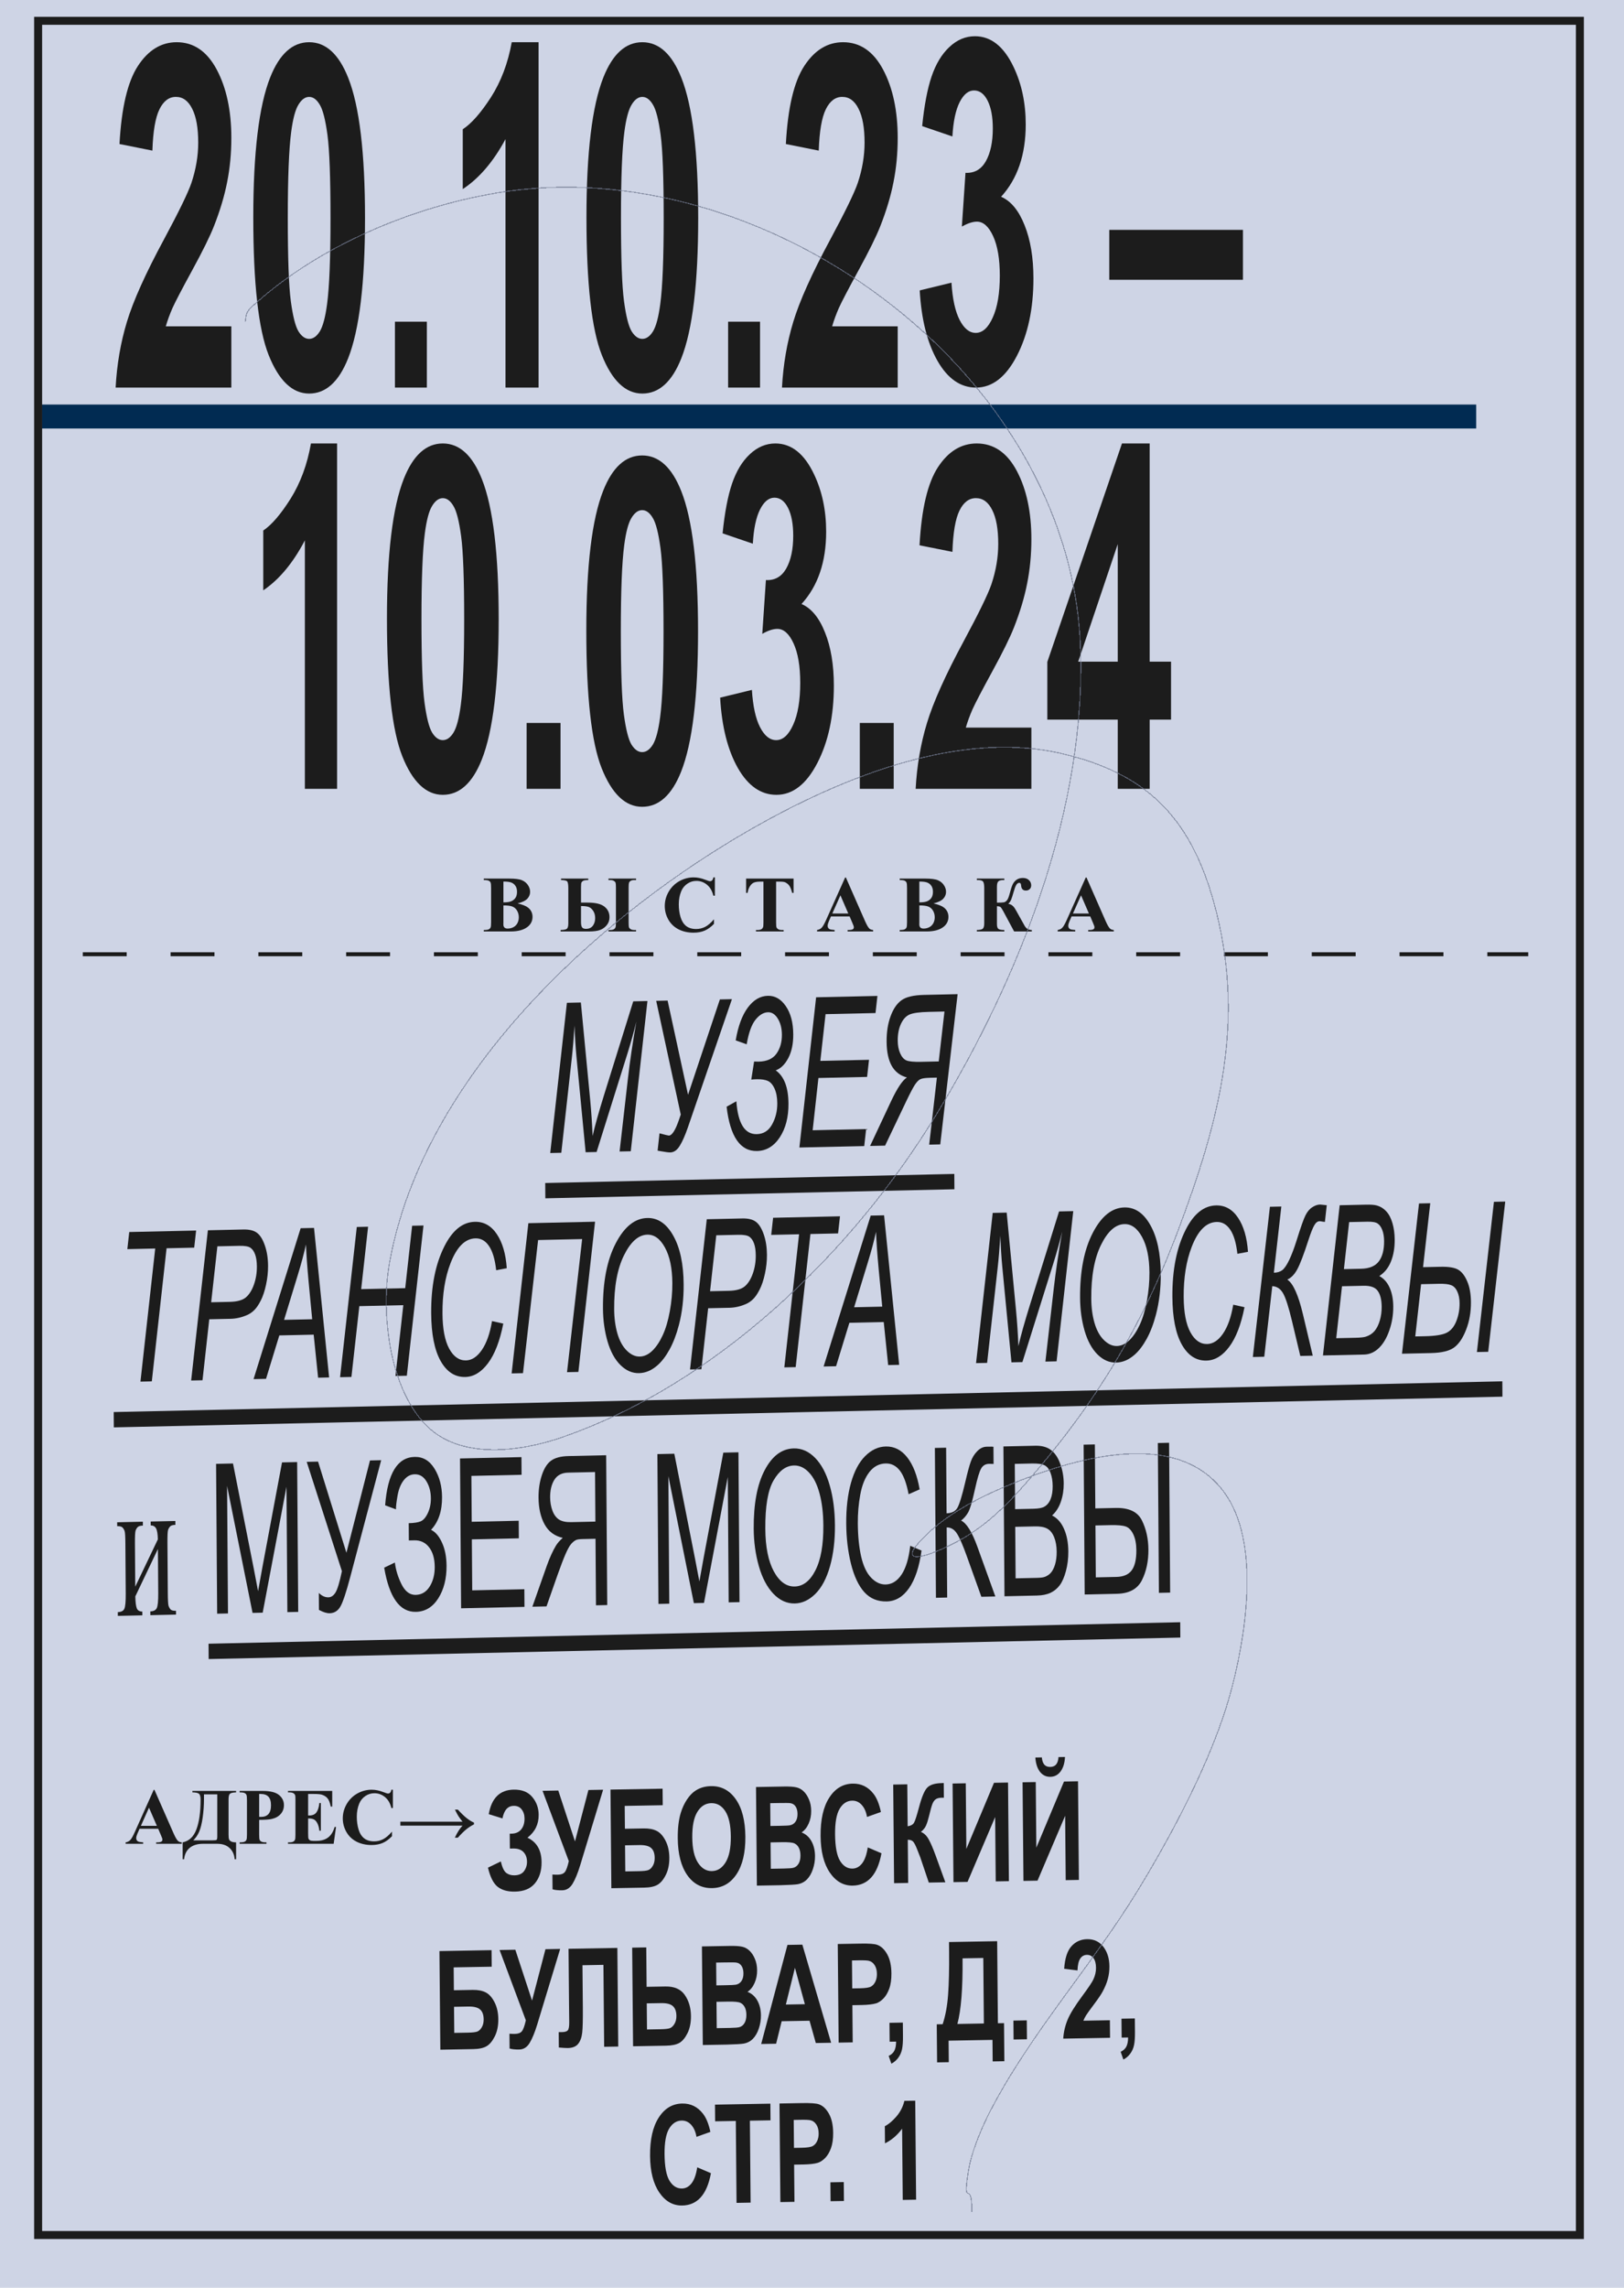 <?xml version="1.0" encoding="UTF-8"?> <svg xmlns="http://www.w3.org/2000/svg" width="814" height="1146" viewBox="0 0 814 1146" fill="none"> <rect opacity="0.9" width="814" height="1146" fill="#C9D0E2"></rect> <g style="mix-blend-mode:hard-light"> <path d="M560.249 395.145V360.474H524.955V331.562L562.367 222.145H576.249V331.445H586.955V360.474H576.249V395.145H560.249ZM560.249 331.445V272.564L540.426 331.445H560.249Z" fill="#1C1C1C"></path> <path d="M516.955 364.47V395.145H458.955C459.583 383.549 461.467 372.579 464.608 362.237C467.748 351.816 473.951 338.026 483.215 320.867C490.674 306.999 495.247 297.597 496.935 292.661C499.212 285.844 500.35 279.106 500.35 272.446C500.35 265.081 499.349 259.44 497.347 255.522C495.384 251.526 492.656 249.528 489.162 249.528C485.708 249.528 482.96 251.605 480.919 255.757C478.877 259.91 477.7 266.805 477.386 276.442L460.898 273.151C461.88 254.974 464.961 241.928 470.143 234.015C475.325 226.101 481.802 222.145 489.574 222.145C498.093 222.145 504.786 226.728 509.654 235.895C514.521 245.062 516.955 256.462 516.955 270.096C516.955 277.852 516.248 285.257 514.835 292.308C513.461 299.282 511.263 306.607 508.24 314.286C506.238 319.379 502.627 326.705 497.406 336.263C492.185 345.822 488.868 352.169 487.455 355.303C486.081 358.437 484.962 361.493 484.098 364.47H516.955Z" fill="#1C1C1C"></path> <path d="M430.955 395.145V362.145H447.955V395.145H430.955Z" fill="#1C1C1C"></path> <path d="M360.955 349.471L376.873 345.591C377.38 353.743 378.746 359.974 380.969 364.285C383.193 368.596 385.885 370.751 389.045 370.751C392.44 370.751 395.288 368.165 397.59 362.992C399.93 357.819 401.101 350.843 401.101 342.064C401.101 333.756 399.989 327.172 397.765 322.313C395.541 317.453 392.83 315.024 389.631 315.024C387.524 315.024 385.007 315.847 382.081 317.493L383.896 290.569C388.343 290.805 391.737 288.884 394.078 284.809C396.419 280.654 397.59 275.168 397.59 268.349C397.59 262.549 396.731 257.925 395.015 254.476C393.298 251.027 391.016 249.303 388.168 249.303C385.359 249.303 382.959 251.262 380.969 255.181C378.98 259.1 377.77 264.822 377.341 272.346L362.184 267.173C363.237 256.749 364.818 248.441 366.924 242.249C369.07 235.978 372.035 231.08 375.82 227.553C379.643 223.947 383.915 222.145 388.636 222.145C396.712 222.145 403.188 227.318 408.065 237.664C412.083 246.128 414.093 255.691 414.093 266.35C414.093 281.477 409.977 293.548 401.745 302.561C406.66 304.678 410.581 309.42 413.507 316.787C416.473 324.155 417.955 333.051 417.955 343.475C417.955 358.602 415.205 371.496 409.704 382.155C404.203 392.815 397.355 398.145 389.162 398.145C381.399 398.145 374.961 393.677 369.85 384.742C364.739 375.728 361.774 363.971 360.955 349.471Z" fill="#1C1C1C"></path> <path d="M321.881 228.146C330.234 228.146 336.763 234.103 341.469 246.017C347.077 260.125 349.881 283.521 349.881 316.205C349.881 348.811 347.057 372.246 341.41 386.511C336.744 398.268 330.234 404.146 321.881 404.146C313.489 404.146 306.724 397.719 301.587 384.865C296.449 371.933 293.881 348.928 293.881 315.853C293.881 283.404 296.704 260.047 302.351 245.782C307.018 234.025 313.528 228.146 321.881 228.146ZM321.881 255.54C319.881 255.54 318.097 256.833 316.528 259.42C314.959 261.928 313.744 266.474 312.881 273.058C311.744 281.601 311.175 295.983 311.175 316.205C311.175 336.427 311.685 350.339 312.704 357.942C313.724 365.466 314.999 370.483 316.528 372.991C318.097 375.499 319.881 376.753 321.881 376.753C323.881 376.753 325.665 375.499 327.234 372.991C328.802 370.404 330.018 365.819 330.881 359.235C332.018 350.77 332.587 336.427 332.587 316.205C332.587 295.983 332.077 282.11 331.057 274.586C330.038 266.983 328.744 261.928 327.175 259.42C325.646 256.833 323.881 255.54 321.881 255.54Z" fill="#1C1C1C"></path> <path d="M263.955 395.145V362.145H280.955V395.145H263.955Z" fill="#1C1C1C"></path> <path d="M221.955 222.145C230.308 222.145 236.837 228.101 241.543 240.015C247.151 254.123 249.955 277.519 249.955 310.203C249.955 342.809 247.132 366.244 241.484 380.509C236.818 392.266 230.308 398.145 221.955 398.145C213.563 398.145 206.798 391.717 201.661 378.863C196.524 365.931 193.955 342.927 193.955 309.851C193.955 277.402 196.779 254.045 202.426 239.78C207.092 228.023 213.602 222.145 221.955 222.145ZM221.955 249.538C219.955 249.538 218.171 250.831 216.602 253.418C215.034 255.926 213.818 260.472 212.955 267.056C211.818 275.599 211.249 289.982 211.249 310.203C211.249 330.425 211.759 344.337 212.779 351.94C213.798 359.465 215.073 364.481 216.602 366.989C218.171 369.497 219.955 370.751 221.955 370.751C223.955 370.751 225.739 369.497 227.308 366.989C228.877 364.402 230.092 359.817 230.955 353.233C232.092 344.768 232.661 330.425 232.661 310.203C232.661 289.982 232.151 276.108 231.132 268.584C230.112 260.981 228.818 255.926 227.249 253.418C225.72 250.831 223.955 249.538 221.955 249.538Z" fill="#1C1C1C"></path> <path d="M168.955 395.145H152.811V270.683C146.912 281.966 139.96 290.31 131.955 295.717V265.747C136.168 262.926 140.745 257.599 145.686 249.763C150.627 241.85 154.017 232.644 155.856 222.145H168.955V395.145Z" fill="#1C1C1C"></path> <path d="M556.006 140.145V115.145H623.006V140.145H556.006Z" fill="#1C1C1C"></path> <path d="M460.99 145.475L476.908 141.595C477.415 149.747 478.781 155.978 481.005 160.289C483.228 164.6 485.92 166.755 489.081 166.755C492.475 166.755 495.323 164.168 497.625 158.995C499.966 153.822 501.136 146.847 501.136 138.068C501.136 129.76 500.024 123.176 497.8 118.317C495.576 113.457 492.865 111.028 489.666 111.028C487.559 111.028 485.043 111.851 482.117 113.496L483.931 86.573C488.378 86.808 491.773 84.888 494.113 80.812C496.454 76.658 497.625 71.172 497.625 64.353C497.625 58.553 496.766 53.928 495.05 50.48C493.333 47.031 491.051 45.307 488.203 45.307C485.394 45.307 482.994 47.266 481.005 51.185C479.015 55.104 477.805 60.826 477.376 68.35L462.219 63.177C463.273 52.753 464.853 44.445 466.959 38.253C469.105 31.982 472.07 27.084 475.855 23.557C479.678 19.951 483.95 18.148 488.671 18.148C496.747 18.148 503.223 23.322 508.1 33.667C512.119 42.132 514.128 51.695 514.128 62.354C514.128 77.481 510.012 89.552 501.78 98.565C506.696 100.682 510.617 105.423 513.543 112.791C516.508 120.159 517.99 129.055 517.99 139.479C517.99 154.606 515.24 167.5 509.739 178.159C504.238 188.819 497.391 194.148 489.198 194.148C481.434 194.148 474.996 189.681 469.886 180.746C464.775 171.732 461.81 159.975 460.99 145.475Z" fill="#1C1C1C"></path> <path d="M449.955 163.47V194.145H391.955C392.583 182.549 394.467 171.579 397.608 161.237C400.748 150.816 406.951 137.026 416.215 119.867C423.674 105.999 428.247 96.597 429.935 91.661C432.212 84.844 433.35 78.106 433.35 71.446C433.35 64.081 432.349 58.44 430.347 54.522C428.384 50.526 425.656 48.528 422.162 48.528C418.708 48.528 415.96 50.605 413.919 54.757C411.877 58.91 410.7 65.805 410.386 75.442L393.898 72.151C394.88 53.974 397.961 40.928 403.143 33.015C408.325 25.101 414.802 21.145 422.574 21.145C431.093 21.145 437.786 25.728 442.654 34.895C447.521 44.062 449.955 55.462 449.955 69.096C449.955 76.852 449.248 84.257 447.835 91.308C446.461 98.281 444.263 105.607 441.24 113.286C439.238 118.379 435.627 125.705 430.406 135.263C425.185 144.822 421.868 151.169 420.455 154.303C419.081 157.437 417.962 160.493 417.098 163.47H449.955Z" fill="#1C1C1C"></path> <path d="M364.955 194.145V161.145H380.955V194.145H364.955Z" fill="#1C1C1C"></path> <path d="M321.955 21.145C330.308 21.145 336.837 27.101 341.543 39.015C347.151 53.123 349.955 76.519 349.955 109.203C349.955 141.809 347.132 165.244 341.484 179.509C336.818 191.266 330.308 197.145 321.955 197.145C313.563 197.145 306.798 190.717 301.661 177.863C296.524 164.931 293.955 141.927 293.955 108.851C293.955 76.402 296.779 53.045 302.426 38.78C307.092 27.023 313.602 21.145 321.955 21.145ZM321.955 48.538C319.955 48.538 318.171 49.831 316.602 52.418C315.034 54.926 313.818 59.472 312.955 66.056C311.818 74.599 311.249 88.981 311.249 109.203C311.249 129.425 311.759 143.337 312.779 150.94C313.798 158.465 315.073 163.481 316.602 165.989C318.171 168.497 319.955 169.751 321.955 169.751C323.955 169.751 325.739 168.497 327.308 165.989C328.877 163.402 330.092 158.817 330.955 152.233C332.092 143.768 332.661 129.425 332.661 109.203C332.661 88.981 332.151 75.109 331.132 67.584C330.112 59.981 328.818 54.926 327.249 52.418C325.72 49.831 323.955 48.538 321.955 48.538Z" fill="#1C1C1C"></path> <path d="M269.955 194.145H253.374V69.683C247.316 80.966 240.177 89.31 231.955 94.716V64.747C236.282 61.926 240.983 56.599 246.058 48.763C251.132 40.85 254.613 31.644 256.502 21.145H269.955V194.145Z" fill="#1C1C1C"></path> <path d="M197.955 194.145V161.145H213.955V194.145H197.955Z" fill="#1C1C1C"></path> <path d="M154.955 21.145C163.308 21.145 169.837 27.101 174.543 39.015C180.151 53.123 182.955 76.519 182.955 109.203C182.955 141.809 180.132 165.244 174.484 179.509C169.818 191.266 163.308 197.145 154.955 197.145C146.563 197.145 139.798 190.717 134.661 177.863C129.524 164.931 126.955 141.927 126.955 108.851C126.955 76.402 129.779 53.045 135.426 38.78C140.092 27.023 146.602 21.145 154.955 21.145ZM154.955 48.538C152.955 48.538 151.171 49.831 149.602 52.418C148.034 54.926 146.818 59.472 145.955 66.056C144.818 74.599 144.249 88.981 144.249 109.203C144.249 129.425 144.759 143.337 145.779 150.94C146.798 158.465 148.073 163.481 149.602 165.989C151.171 168.497 152.955 169.751 154.955 169.751C156.955 169.751 158.739 168.497 160.308 165.989C161.877 163.402 163.092 158.817 163.955 152.233C165.092 143.768 165.661 129.425 165.661 109.203C165.661 88.981 165.151 75.109 164.132 67.584C163.112 59.981 161.818 54.926 160.249 52.418C158.72 49.831 156.955 48.538 154.955 48.538Z" fill="#1C1C1C"></path> <path d="M115.955 163.47V194.145H57.955C58.583 182.549 60.467 171.579 63.608 161.237C66.748 150.816 72.951 137.026 82.215 119.867C89.674 105.999 94.247 96.597 95.935 91.661C98.212 84.844 99.35 78.106 99.35 71.446C99.35 64.081 98.349 58.44 96.347 54.522C94.384 50.526 91.656 48.528 88.162 48.528C84.708 48.528 81.96 50.605 79.918 54.757C77.877 58.91 76.7 65.805 76.385 75.442L59.898 72.151C60.88 53.974 63.961 40.928 69.143 33.015C74.325 25.101 80.802 21.145 88.574 21.145C97.093 21.145 103.786 25.728 108.654 34.895C113.521 44.062 115.955 55.462 115.955 69.096C115.955 76.852 115.248 84.257 113.835 91.308C112.461 98.281 110.263 105.607 107.24 113.286C105.238 118.379 101.627 125.705 96.406 135.263C91.185 144.822 87.868 151.169 86.455 154.303C85.081 157.437 83.962 160.493 83.098 163.47H115.955Z" fill="#1C1C1C"></path> </g> <g style="mix-blend-mode:hard-light"> <path d="M259.436 452.549C261.949 453.135 263.714 453.844 264.729 454.678C266.188 455.863 266.917 457.399 266.917 459.287C266.917 461.279 266.116 462.926 264.515 464.229C262.548 465.804 259.69 466.592 255.94 466.592H242.483V465.869C243.707 465.869 244.534 465.758 244.964 465.537C245.406 465.303 245.712 465.003 245.882 464.639C246.064 464.274 246.155 463.376 246.155 461.943V444.756C246.155 443.324 246.064 442.425 245.882 442.061C245.712 441.683 245.406 441.383 244.964 441.162C244.521 440.941 243.694 440.83 242.483 440.83V440.107H255.179C258.212 440.107 260.361 440.381 261.624 440.928C262.887 441.462 263.883 442.269 264.612 443.35C265.341 444.417 265.706 445.557 265.706 446.768C265.706 448.044 265.244 449.183 264.319 450.186C263.395 451.175 261.767 451.963 259.436 452.549ZM252.327 452.021C254.176 452.021 255.537 451.813 256.409 451.396C257.294 450.98 257.972 450.394 258.44 449.639C258.909 448.883 259.143 447.92 259.143 446.748C259.143 445.576 258.909 444.619 258.44 443.877C257.985 443.122 257.327 442.549 256.468 442.158C255.608 441.768 254.228 441.579 252.327 441.592V452.021ZM252.327 453.545V462.041L252.307 463.018C252.307 463.721 252.483 464.255 252.835 464.619C253.199 464.971 253.733 465.146 254.436 465.146C255.478 465.146 256.435 464.919 257.307 464.463C258.193 463.994 258.87 463.324 259.339 462.451C259.807 461.566 260.042 460.583 260.042 459.502C260.042 458.265 259.755 457.158 259.182 456.182C258.61 455.192 257.822 454.502 256.819 454.111C255.817 453.721 254.319 453.532 252.327 453.545ZM291.222 452.139H294.718C298.494 452.139 301.235 452.803 302.94 454.131C304.646 455.459 305.499 457.23 305.499 459.443C305.499 460.954 305.063 462.256 304.19 463.35C303.331 464.443 302.244 465.257 300.929 465.791C299.627 466.325 297.719 466.592 295.206 466.592H281.007V465.869C282.647 465.843 283.696 465.628 284.151 465.225C284.62 464.808 284.854 463.91 284.854 462.529V444.932C284.854 443.057 284.659 441.911 284.268 441.494C283.891 441.077 282.875 440.856 281.222 440.83V440.107H294.854V440.83C293.604 440.843 292.771 440.96 292.354 441.182C291.951 441.403 291.658 441.676 291.475 442.002C291.306 442.327 291.222 443.135 291.222 444.424V452.139ZM291.222 453.857V461.846C291.222 463.109 291.397 464.001 291.749 464.521C292.1 465.029 292.752 465.283 293.702 465.283C295.225 465.283 296.371 464.769 297.14 463.74C297.921 462.712 298.311 461.429 298.311 459.893C298.311 458.408 297.96 457.165 297.257 456.162C296.554 455.146 295.766 454.508 294.893 454.248C294.034 453.988 292.81 453.857 291.222 453.857ZM318.819 465.869V466.592H304.991V465.869H305.85C306.684 465.869 307.309 465.732 307.725 465.459C308.142 465.186 308.409 464.86 308.526 464.482C308.656 464.092 308.722 463.285 308.722 462.061V444.639C308.722 443.402 308.669 442.607 308.565 442.256C308.461 441.891 308.181 441.566 307.725 441.279C307.283 440.98 306.658 440.83 305.85 440.83H304.991V440.107H318.819V440.83H317.96C317.127 440.83 316.502 440.967 316.085 441.24C315.668 441.514 315.395 441.846 315.265 442.236C315.147 442.614 315.089 443.415 315.089 444.639V462.061C315.089 463.298 315.141 464.098 315.245 464.463C315.349 464.814 315.623 465.14 316.065 465.439C316.521 465.726 317.153 465.869 317.96 465.869H318.819ZM358.319 439.502V448.682H357.557C356.985 446.286 355.917 444.45 354.354 443.174C352.792 441.898 351.021 441.26 349.042 441.26C347.388 441.26 345.871 441.735 344.491 442.686C343.111 443.636 342.102 444.88 341.464 446.416C340.643 448.382 340.233 450.57 340.233 452.979C340.233 455.348 340.533 457.51 341.132 459.463C341.731 461.403 342.668 462.874 343.944 463.877C345.22 464.867 346.874 465.361 348.905 465.361C350.572 465.361 352.095 464.997 353.475 464.268C354.869 463.538 356.334 462.282 357.87 460.498V462.783C356.386 464.333 354.836 465.459 353.222 466.162C351.62 466.852 349.745 467.197 347.597 467.197C344.771 467.197 342.258 466.631 340.057 465.498C337.87 464.365 336.177 462.738 334.979 460.615C333.794 458.493 333.202 456.234 333.202 453.838C333.202 451.312 333.86 448.916 335.175 446.65C336.503 444.385 338.287 442.627 340.526 441.377C342.779 440.127 345.168 439.502 347.694 439.502C349.556 439.502 351.522 439.906 353.593 440.713C354.791 441.182 355.552 441.416 355.878 441.416C356.294 441.416 356.653 441.266 356.952 440.967C357.265 440.654 357.466 440.166 357.557 439.502H358.319ZM397.761 440.107V447.275H397.057C396.641 445.622 396.179 444.437 395.671 443.721C395.163 442.992 394.466 442.412 393.581 441.982C393.086 441.748 392.22 441.631 390.983 441.631H389.011V462.061C389.011 463.415 389.082 464.261 389.225 464.6C389.382 464.938 389.675 465.238 390.104 465.498C390.547 465.745 391.146 465.869 391.901 465.869H392.78V466.592H378.913V465.869H379.792C380.56 465.869 381.179 465.732 381.647 465.459C381.986 465.277 382.253 464.964 382.448 464.521C382.591 464.209 382.663 463.389 382.663 462.061V441.631H380.749C378.965 441.631 377.669 442.008 376.862 442.764C375.729 443.818 375.013 445.322 374.714 447.275H373.972V440.107H397.761ZM425.854 459.053H416.499L415.386 461.631C415.021 462.49 414.839 463.2 414.839 463.76C414.839 464.502 415.138 465.049 415.737 465.4C416.089 465.609 416.955 465.765 418.335 465.869V466.592H409.526V465.869C410.477 465.726 411.258 465.335 411.87 464.697C412.482 464.046 413.237 462.712 414.136 460.693L423.608 439.561H423.979L433.53 461.279C434.442 463.337 435.19 464.632 435.776 465.166C436.219 465.57 436.844 465.804 437.651 465.869V466.592H424.839V465.869H425.366C426.395 465.869 427.117 465.726 427.534 465.439C427.821 465.231 427.964 464.932 427.964 464.541C427.964 464.307 427.925 464.066 427.847 463.818C427.821 463.701 427.625 463.213 427.261 462.354L425.854 459.053ZM425.19 457.607L421.245 448.486L417.182 457.607H425.19ZM467.913 452.549C470.426 453.135 472.19 453.844 473.206 454.678C474.664 455.863 475.393 457.399 475.393 459.287C475.393 461.279 474.593 462.926 472.991 464.229C471.025 465.804 468.167 466.592 464.417 466.592H450.96V465.869C452.184 465.869 453.011 465.758 453.44 465.537C453.883 465.303 454.189 465.003 454.358 464.639C454.541 464.274 454.632 463.376 454.632 461.943V444.756C454.632 443.324 454.541 442.425 454.358 442.061C454.189 441.683 453.883 441.383 453.44 441.162C452.998 440.941 452.171 440.83 450.96 440.83V440.107H463.655C466.689 440.107 468.837 440.381 470.1 440.928C471.363 441.462 472.36 442.269 473.089 443.35C473.818 444.417 474.182 445.557 474.182 446.768C474.182 448.044 473.72 449.183 472.796 450.186C471.871 451.175 470.244 451.963 467.913 452.549ZM460.804 452.021C462.653 452.021 464.013 451.813 464.886 451.396C465.771 450.98 466.448 450.394 466.917 449.639C467.386 448.883 467.62 447.92 467.62 446.748C467.62 445.576 467.386 444.619 466.917 443.877C466.461 443.122 465.804 442.549 464.944 442.158C464.085 441.768 462.705 441.579 460.804 441.592V452.021ZM460.804 453.545V462.041L460.784 463.018C460.784 463.721 460.96 464.255 461.311 464.619C461.676 464.971 462.21 465.146 462.913 465.146C463.955 465.146 464.912 464.919 465.784 464.463C466.669 463.994 467.347 463.324 467.815 462.451C468.284 461.566 468.518 460.583 468.518 459.502C468.518 458.265 468.232 457.158 467.659 456.182C467.086 455.192 466.298 454.502 465.296 454.111C464.293 453.721 462.796 453.532 460.804 453.545ZM489.62 440.107H503.409V440.83H502.96C501.658 440.83 500.785 441.071 500.343 441.553C499.913 442.021 499.698 442.92 499.698 444.248V452.158C501.521 452.158 502.706 452.1 503.253 451.982C503.8 451.852 504.307 451.494 504.776 450.908C505.245 450.309 505.694 449.163 506.124 447.471C506.632 445.492 507.12 444.007 507.589 443.018C508.071 442.028 508.728 441.247 509.561 440.674C510.408 440.088 511.462 439.795 512.725 439.795C513.975 439.795 514.978 440.153 515.733 440.869C516.488 441.572 516.866 442.445 516.866 443.486C516.866 444.294 516.612 444.932 516.104 445.4C515.597 445.869 514.965 446.104 514.21 446.104C512.725 446.104 511.925 445.244 511.807 443.525C511.755 442.666 511.456 442.236 510.909 442.236C510.323 442.236 509.822 442.568 509.405 443.232C508.988 443.896 508.539 445.088 508.057 446.807C507.589 448.486 507.185 449.749 506.847 450.596C506.508 451.429 506.026 452.132 505.401 452.705C506.235 452.913 506.873 453.187 507.315 453.525C507.771 453.864 508.181 454.307 508.546 454.854C508.91 455.387 509.692 456.755 510.89 458.955L513.585 463.76C514.002 464.476 514.496 465.01 515.069 465.361C515.655 465.7 516.358 465.869 517.179 465.869V466.592H508.311L502.862 456.436C502.237 455.29 501.775 454.6 501.475 454.365C501.189 454.118 500.597 453.975 499.698 453.936V462.9C499.698 464.176 499.959 464.99 500.479 465.342C501.013 465.693 501.99 465.869 503.409 465.869V466.592H489.62V465.869C491.143 465.843 492.14 465.622 492.608 465.205C493.09 464.775 493.331 463.864 493.331 462.471V444.756C493.331 443.206 493.142 442.165 492.765 441.631C492.387 441.097 491.528 440.83 490.186 440.83H489.62V440.107ZM546.464 459.053H537.108L535.995 461.631C535.63 462.49 535.448 463.2 535.448 463.76C535.448 464.502 535.748 465.049 536.347 465.4C536.698 465.609 537.564 465.765 538.944 465.869V466.592H530.136V465.869C531.086 465.726 531.867 465.335 532.479 464.697C533.091 464.046 533.847 462.712 534.745 460.693L544.218 439.561H544.589L554.14 461.279C555.051 463.337 555.8 464.632 556.386 465.166C556.828 465.57 557.453 465.804 558.261 465.869V466.592H545.448V465.869H545.975C547.004 465.869 547.727 465.726 548.143 465.439C548.43 465.231 548.573 464.932 548.573 464.541C548.573 464.307 548.534 464.066 548.456 463.818C548.43 463.701 548.235 463.213 547.87 462.354L546.464 459.053ZM545.8 457.607L541.854 448.486L537.792 457.607H545.8Z" fill="#1C1C1C"></path> </g> <g style="mix-blend-mode:hard-light"> <path d="M79.291 916.062H69.936L68.822 918.641C68.458 919.5 68.275 920.21 68.275 920.77C68.275 921.512 68.575 922.059 69.174 922.41C69.525 922.618 70.391 922.775 71.772 922.879V923.602H62.963V922.879C63.913 922.736 64.695 922.345 65.307 921.707C65.919 921.056 66.674 919.721 67.572 917.703L77.045 896.57H77.416L86.967 918.289C87.878 920.346 88.627 921.642 89.213 922.176C89.656 922.579 90.281 922.814 91.088 922.879V923.602H78.275V922.879H78.803C79.831 922.879 80.554 922.736 80.971 922.449C81.257 922.241 81.4 921.941 81.4 921.551C81.4 921.316 81.361 921.076 81.283 920.828C81.257 920.711 81.062 920.223 80.697 919.363L79.291 916.062ZM78.627 914.617L74.682 905.496L70.619 914.617H78.627ZM96.439 897.117H118.334V897.84C116.706 897.892 115.671 898.133 115.229 898.562C114.786 898.992 114.564 899.917 114.564 901.336V919.031C114.564 920.151 114.649 920.932 114.818 921.375C114.988 921.818 115.359 922.182 115.932 922.469C116.518 922.742 117.318 922.879 118.334 922.879V931.336H117.611C117.455 929.044 116.622 927.182 115.111 925.75C113.601 924.318 111.531 923.602 108.9 923.602H101.693C98.972 923.602 96.784 924.266 95.131 925.594C93.49 926.935 92.54 928.849 92.279 931.336H91.557V922.879C94.773 922.241 97.071 920.073 98.451 916.375C99.844 912.664 100.541 907.703 100.541 901.492C100.541 899.995 100.281 899.018 99.76 898.562C99.252 898.094 98.145 897.853 96.439 897.84V897.117ZM108.9 898.836H102.24V901.102C102.24 904.279 102.025 907.378 101.596 910.398C101.166 913.419 100.58 915.796 99.838 917.527C99.096 919.246 98.106 920.698 96.869 921.883H106.303C107.579 921.883 108.327 921.798 108.549 921.629C108.783 921.447 108.9 920.874 108.9 919.91V898.836ZM129.896 911.609V918.953C129.896 920.385 129.981 921.29 130.15 921.668C130.333 922.033 130.645 922.326 131.088 922.547C131.544 922.768 132.37 922.879 133.568 922.879V923.602H120.111V922.879C121.335 922.879 122.162 922.768 122.592 922.547C123.035 922.312 123.34 922.013 123.51 921.648C123.692 921.284 123.783 920.385 123.783 918.953V901.766C123.783 900.333 123.692 899.435 123.51 899.07C123.34 898.693 123.035 898.393 122.592 898.172C122.149 897.951 121.322 897.84 120.111 897.84V897.117H131.654C135.456 897.117 138.184 897.794 139.838 899.148C141.492 900.503 142.318 902.195 142.318 904.227C142.318 905.945 141.785 907.417 140.717 908.641C139.649 909.865 138.178 910.698 136.303 911.141C135.04 911.453 132.904 911.609 129.896 911.609ZM129.896 898.641V910.086C130.326 910.112 130.652 910.125 130.873 910.125C132.462 910.125 133.686 909.656 134.545 908.719C135.404 907.768 135.834 906.303 135.834 904.324C135.834 902.358 135.404 900.919 134.545 900.008C133.686 899.096 132.403 898.641 130.697 898.641H129.896ZM154.447 898.641V909.422H154.975C156.654 909.422 157.872 908.895 158.627 907.84C159.382 906.785 159.864 905.229 160.072 903.172H160.814V917.039H160.072C159.916 915.529 159.584 914.292 159.076 913.328C158.581 912.365 158.002 911.72 157.338 911.395C156.674 911.056 155.71 910.887 154.447 910.887V918.348C154.447 919.806 154.506 920.698 154.623 921.023C154.753 921.349 154.988 921.616 155.326 921.824C155.665 922.033 156.212 922.137 156.967 922.137H158.549C161.023 922.137 163.002 921.564 164.486 920.418C165.984 919.272 167.058 917.527 167.709 915.184H168.432L167.24 923.602H144.35V922.879H145.229C145.997 922.879 146.615 922.742 147.084 922.469C147.423 922.286 147.683 921.974 147.865 921.531C148.008 921.219 148.08 920.398 148.08 919.07V901.648C148.08 900.451 148.048 899.715 147.982 899.441C147.852 898.986 147.611 898.634 147.26 898.387C146.765 898.022 146.088 897.84 145.229 897.84H144.35V897.117H166.518V904.949H165.775C165.398 903.035 164.864 901.661 164.174 900.828C163.497 899.995 162.533 899.383 161.283 898.992C160.554 898.758 159.187 898.641 157.182 898.641H154.447ZM196.928 896.512V905.691H196.166C195.593 903.296 194.525 901.46 192.963 900.184C191.4 898.908 189.63 898.27 187.65 898.27C185.997 898.27 184.48 898.745 183.1 899.695C181.719 900.646 180.71 901.889 180.072 903.426C179.252 905.392 178.842 907.579 178.842 909.988C178.842 912.358 179.141 914.52 179.74 916.473C180.339 918.413 181.277 919.884 182.553 920.887C183.829 921.876 185.482 922.371 187.514 922.371C189.18 922.371 190.704 922.007 192.084 921.277C193.477 920.548 194.942 919.292 196.479 917.508V919.793C194.994 921.342 193.445 922.469 191.83 923.172C190.229 923.862 188.354 924.207 186.205 924.207C183.38 924.207 180.867 923.641 178.666 922.508C176.479 921.375 174.786 919.747 173.588 917.625C172.403 915.503 171.811 913.243 171.811 910.848C171.811 908.322 172.468 905.926 173.783 903.66C175.111 901.395 176.895 899.637 179.135 898.387C181.387 897.137 183.777 896.512 186.303 896.512C188.165 896.512 190.131 896.915 192.201 897.723C193.399 898.191 194.161 898.426 194.486 898.426C194.903 898.426 195.261 898.276 195.561 897.977C195.873 897.664 196.075 897.176 196.166 896.512H196.928ZM229.506 906.492C231.238 908.38 232.735 909.819 233.998 910.809C235.261 911.785 236.452 912.514 237.572 912.996V913.875C236.283 914.5 235.033 915.301 233.822 916.277C232.611 917.241 231.166 918.66 229.486 920.535H227.982C229.206 917.918 230.489 915.906 231.83 914.5H200.678V912.527H231.83C230.84 911.264 230.15 910.327 229.76 909.715C229.369 909.103 228.79 908.029 228.021 906.492H229.506Z" fill="#1C1C1C"></path> </g> <g style="mix-blend-mode:hard-light"> <path d="M104.537 823.379L591.562 812.61L591.616 820.289L104.592 831.058L104.537 823.379Z" fill="#1C1C1C"></path> <path d="M543.145 723.666L548.779 723.541L549.007 755.589L559.172 755.365C565.833 755.217 570.224 757.288 572.346 761.576C574.487 765.864 575.577 770.755 575.616 776.25C575.658 782.052 574.571 787.162 572.356 791.581C570.141 795.965 565.984 798.224 559.885 798.359L543.679 798.718L543.145 723.666ZM549.253 790.146L559.563 789.918C563.106 789.84 565.665 788.742 567.237 786.625C568.829 784.473 569.609 781.094 569.576 776.486C569.554 773.346 569.051 770.729 568.068 768.634C567.085 766.54 565.826 765.219 564.293 764.673C562.759 764.126 560.201 763.893 556.619 763.972L549.068 764.139L549.253 790.146ZM580.349 722.843L585.983 722.719L586.517 797.77L580.883 797.895L580.349 722.843Z" fill="#1C1C1C"></path> <path d="M503.481 799.608L502.947 724.557L518.921 724.203C522.174 724.132 524.784 724.842 526.75 726.334C528.736 727.793 530.292 730.096 531.418 733.246C532.563 736.361 533.148 739.642 533.173 743.089C533.195 746.298 532.723 749.329 531.756 752.184C530.789 755.038 529.314 757.358 527.332 759.143C529.917 760.417 531.908 762.643 533.305 765.821C534.722 768.998 535.446 772.771 535.477 777.14C535.502 780.655 535.1 783.941 534.269 786.997C533.458 790.019 532.439 792.363 531.211 794.028C529.984 795.694 528.434 796.974 526.562 797.869C524.709 798.729 522.427 799.189 519.716 799.249L503.481 799.608ZM508.806 755.968L518.013 755.765C520.51 755.709 522.299 755.38 523.38 754.775C524.807 753.993 525.873 752.723 526.577 750.967C527.3 749.21 527.652 747.018 527.634 744.39C527.616 741.898 527.262 739.721 526.571 737.859C525.879 735.963 524.902 734.687 523.639 734.032C522.375 733.344 520.214 733.033 517.154 733.101L508.645 733.289L508.806 755.968ZM509.053 790.627L519.653 790.393C521.473 790.352 522.751 790.205 523.485 789.949C524.779 789.511 525.858 788.805 526.723 787.83C527.587 786.855 528.294 785.457 528.843 783.635C529.391 781.78 529.657 779.658 529.64 777.269C529.62 774.47 529.196 772.056 528.368 770.026C527.54 767.962 526.397 766.537 524.939 765.75C523.5 764.928 521.425 764.547 518.715 764.607L508.869 764.825L509.053 790.627Z" fill="#1C1C1C"></path> <path d="M468.59 725.315L474.225 725.19L474.458 758.057C477.034 758 478.838 757.09 479.871 755.326C480.904 753.528 482.21 749.267 483.789 742.541C484.935 737.601 485.878 734.115 486.619 732.085C487.379 730.02 488.461 728.289 489.864 726.893C491.268 725.462 492.822 724.728 494.525 724.69C496.694 724.642 497.837 724.651 497.953 724.717L498.014 733.318C497.821 733.322 497.443 733.313 496.881 733.291C496.262 733.271 495.884 733.262 495.748 733.265C493.948 733.305 492.617 734.103 491.757 735.658C490.877 737.213 489.884 740.512 488.777 745.554C487.39 751.934 486.208 755.971 485.232 757.666C484.257 759.326 483.085 760.666 481.717 761.686C484.476 762.956 487.219 767.367 489.945 774.919L498.894 799.708L491.894 799.863L484.634 779.645C482.638 774.057 480.974 770.236 479.643 768.183C478.311 766.096 476.6 765.076 474.509 765.122L474.759 800.242L469.124 800.366L468.59 725.315Z" fill="#1C1C1C"></path> <path d="M456.246 774.335L461.898 776.719C460.775 784.902 458.69 791.178 455.642 795.546C452.613 799.88 448.882 802.096 444.448 802.194C439.859 802.296 436.11 800.74 433.202 797.527C430.313 794.28 428.091 789.55 426.536 783.338C425.001 777.125 424.208 770.435 424.157 763.268C424.101 755.452 424.895 748.625 426.538 742.785C428.201 736.911 430.58 732.438 433.676 729.366C436.791 726.259 440.226 724.664 443.983 724.581C448.242 724.487 451.838 726.319 454.769 730.077C457.701 733.836 459.763 739.166 460.954 746.069L455.423 748.496C454.397 743.057 452.936 739.112 451.04 736.662C449.144 734.212 446.773 733.019 443.927 733.082C440.655 733.154 437.925 734.597 435.737 737.41C433.569 740.223 432.056 743.978 431.199 748.673C430.341 753.334 429.93 758.139 429.965 763.088C430.011 769.471 430.573 775.039 431.653 779.794C432.751 784.515 434.422 788.028 436.666 790.334C438.909 792.639 441.328 793.764 443.923 793.706C447.079 793.636 449.739 791.973 451.904 788.717C454.069 785.46 455.517 780.666 456.246 774.335Z" fill="#1C1C1C"></path> <path d="M377.785 765.828C377.697 753.37 379.525 743.584 383.27 736.47C387.015 729.321 391.888 725.68 397.89 725.547C401.821 725.46 405.376 727.037 408.555 730.278C411.735 733.519 414.169 738.09 415.857 743.993C417.564 749.86 418.444 756.548 418.498 764.057C418.552 771.668 417.729 778.496 416.029 784.542C414.329 790.587 411.893 795.198 408.72 798.374C405.548 801.517 402.112 803.129 398.414 803.21C394.406 803.299 390.812 801.672 387.631 798.329C384.451 794.985 382.027 790.379 380.358 784.511C378.69 778.642 377.832 772.415 377.785 765.828ZM383.595 765.853C383.659 774.897 385.085 782 387.872 787.161C390.677 792.288 394.161 794.805 398.324 794.713C402.565 794.619 406.031 791.914 408.724 786.598C411.436 781.281 412.757 773.793 412.689 764.134C412.645 758.025 412.017 752.714 410.803 748.201C409.609 743.653 407.87 740.158 405.587 737.717C403.323 735.241 400.788 734.034 397.98 734.096C393.992 734.184 390.572 736.684 387.722 741.594C384.89 746.469 383.515 754.556 383.595 765.853Z" fill="#1C1C1C"></path> <path d="M330.036 803.442L329.502 728.391L337.983 728.203L348.439 781.121C349.403 786.049 350.107 789.737 350.551 792.185C351.015 789.444 351.742 785.417 352.731 780.104L362.553 727.66L370.133 727.492L370.667 802.544L365.236 802.664L364.789 739.848L352.864 802.937L347.781 803.05L335.012 739.431L335.467 803.322L330.036 803.442Z" fill="#1C1C1C"></path> <path d="M304.363 804.013L298.728 804.138L298.491 770.81L291.956 770.954C290.504 770.986 289.459 771.129 288.822 771.382C287.954 771.777 287.097 772.461 286.252 773.436C285.426 774.41 284.489 776.103 283.441 778.516C282.393 780.928 281.062 784.405 279.449 788.947L273.925 804.686L266.839 804.843L274.099 784.252C275.543 780.226 277.077 776.864 278.704 774.166C279.47 772.92 280.594 771.649 282.076 770.353C277.983 769.454 274.946 767.2 272.965 763.591C270.983 759.983 269.973 755.516 269.936 750.192C269.906 746.062 270.47 742.278 271.627 738.839C272.784 735.4 274.345 732.993 276.31 731.618C278.275 730.209 281.155 729.463 284.95 729.379L303.828 728.961L304.363 804.013ZM298.43 762.209L298.253 737.379L284.777 737.677C281.621 737.747 279.315 738.942 277.86 741.261C276.424 743.58 275.719 746.514 275.744 750.063C275.761 752.487 276.155 754.731 276.925 756.796C277.695 758.827 278.809 760.305 280.268 761.228C281.727 762.117 283.744 762.534 286.319 762.477L298.43 762.209Z" fill="#1C1C1C"></path> <path d="M231.114 805.63L230.58 730.578L261.366 729.897L261.429 738.754L236.277 739.31L236.441 762.297L259.995 761.776L260.058 770.581L236.504 771.102L236.686 796.648L262.824 796.07L262.887 804.927L231.114 805.63Z" fill="#1C1C1C"></path> <path d="M192.57 785.285L197.926 782.709C198.358 786.352 199.468 789.98 201.256 793.593C203.064 797.205 205.429 798.979 208.353 798.915C211.335 798.849 213.678 797.449 215.382 794.714C217.086 791.98 217.924 788.701 217.897 784.879C217.867 780.749 216.934 777.493 215.097 775.11C213.259 772.693 210.772 771.519 207.636 771.588L204.935 771.648L204.873 762.996C207.467 762.939 209.45 762.639 210.821 762.096C212.192 761.52 213.393 760.145 214.423 757.972C215.472 755.764 215.987 753.278 215.967 750.513C215.944 747.237 215.198 744.403 213.728 742.012C212.278 739.62 210.324 738.452 207.865 738.506C205.716 738.554 203.883 739.55 202.367 741.495C200.87 743.406 199.842 745.937 199.284 749.09C198.725 752.209 198.451 754.536 198.462 756.072L193.045 754.041C194.267 738.073 199.206 729.993 207.861 729.802C212.024 729.71 215.34 731.684 217.808 735.726C220.277 739.734 221.531 744.468 221.57 749.929C221.619 756.925 219.78 762.393 216.051 766.333C218.227 767.343 220.053 769.47 221.528 772.715C223.023 775.924 223.786 779.799 223.819 784.338C223.865 790.789 222.48 796.23 219.665 800.661C216.869 805.058 213.128 807.309 208.442 807.412C200.388 807.59 195.097 800.215 192.57 785.285Z" fill="#1C1C1C"></path> <path d="M153.734 732.279L159.427 732.153L173.637 777.819L185.449 731.578L191.055 731.454L175.496 790.169C173.554 797.517 171.952 802.332 170.69 804.612C169.428 806.893 167.607 808.06 165.225 808.113C163.773 808.145 161.987 807.587 159.868 806.439L159.808 797.941C161.329 799.443 162.932 800.176 164.616 800.139C165.991 800.108 167.167 799.314 168.143 797.756C169.139 796.164 170.217 792.59 171.378 787.035L153.734 732.279Z" fill="#1C1C1C"></path> <path d="M108.843 808.333L108.309 733.281L116.789 733.094L127.245 786.011C128.21 790.939 128.914 794.628 129.357 797.075C129.822 794.334 130.549 790.307 131.537 784.995L141.36 732.55L148.94 732.383L149.474 807.434L144.043 807.555L143.596 744.738L131.671 807.828L126.588 807.941L113.819 744.322L114.274 808.213L108.843 808.333Z" fill="#1C1C1C"></path> <path d="M67.791 794.803L79.125 771.102C79.067 768.475 78.774 766.655 78.244 765.643C77.713 764.63 76.809 764.121 75.531 764.115L75.517 762.17L87.89 761.896L87.904 763.842C86.606 763.87 85.737 764.129 85.295 764.616C84.853 765.07 84.508 765.641 84.261 766.329C84.014 767.017 83.904 769.238 83.931 772.992L84.108 797.873C84.134 801.491 84.256 803.656 84.474 804.368C84.692 805.046 85.025 805.653 85.475 806.189C85.943 806.691 86.855 806.926 88.21 806.897L88.224 808.791L75.357 809.075L75.344 807.181C76.951 807.145 78.022 806.61 78.557 805.574C79.091 804.504 79.344 801.972 79.316 797.979L79.159 775.914L67.825 799.667C67.885 802.567 68.131 804.558 68.565 805.641C68.999 806.724 69.922 807.267 71.336 807.27L71.349 809.164L59.064 809.435L59.051 807.541C60.774 807.503 61.874 806.933 62.35 805.83C62.826 804.693 63.05 802.196 63.023 798.339L62.846 773.459C62.82 769.807 62.698 767.659 62.48 767.015C62.263 766.337 61.929 765.747 61.48 765.245C61.031 764.709 60.119 764.456 58.744 764.486L58.73 762.541L71.597 762.257L71.61 764.202C70.313 764.231 69.444 764.489 69.002 764.976C68.559 765.43 68.215 766.001 67.968 766.689C67.721 767.377 67.611 769.598 67.638 773.353L67.791 794.803Z" fill="#1C1C1C"></path> <path d="M748.804 602.02L754.467 601.895L745.94 677.147L740.276 677.272L748.804 602.02ZM711.251 602.85L716.885 602.726L713.279 634.756L721.905 634.565C726.164 634.471 729.179 634.968 730.949 636.055C732.719 637.108 734.204 639.038 735.406 641.845C736.626 644.617 737.251 648.085 737.281 652.249C737.316 657.232 736.516 661.824 734.881 666.024C733.264 670.225 731.262 673.204 728.873 674.964C726.484 676.724 722.618 677.663 717.274 677.781L702.724 678.102L711.251 602.85ZM709.372 669.456L714.367 669.345C719.382 669.234 722.951 668.661 725.074 667.624C727.216 666.552 728.838 664.622 729.942 661.832C731.064 659.009 731.614 656.01 731.591 652.836C731.575 650.481 731.183 648.509 730.417 646.922C729.669 645.3 728.645 644.247 727.344 643.764C726.062 643.246 724.018 643.018 721.21 643.08L712.294 643.278L709.372 669.456Z" fill="#1C1C1C"></path> <path d="M663.11 678.981L671.492 603.733L684.678 603.441C687.079 603.388 688.861 603.519 690.026 603.835C691.927 604.373 693.532 605.362 694.84 606.801C696.166 608.205 697.197 610.162 697.931 612.672C698.665 615.147 699.043 617.904 699.065 620.941C699.094 625.071 698.472 628.72 697.197 631.889C695.941 635.057 693.993 637.49 691.352 639.187C693.665 640.467 695.403 642.442 696.565 645.113C697.726 647.75 698.319 650.86 698.345 654.444C698.374 658.574 697.725 662.548 696.396 666.366C695.087 670.184 693.327 673.159 691.115 675.29C688.922 677.387 686.461 678.465 683.731 678.525L663.11 678.981ZM673.608 635.739L682.234 635.548C686.358 635.457 689.312 634.231 691.097 631.87C692.9 629.509 693.786 626.11 693.754 621.673C693.739 619.557 693.446 617.738 692.873 616.214C692.301 614.691 691.538 613.598 690.584 612.937C689.65 612.24 687.885 611.921 685.291 611.978L676.229 612.179L673.608 635.739ZM669.759 670.335L679.459 670.12C682.034 670.063 683.766 669.871 684.655 669.544C686.451 668.959 687.907 668.005 689.02 666.683C690.134 665.327 691.003 663.567 691.626 661.403C692.25 659.238 692.553 656.979 692.537 654.624C692.512 651.108 691.863 648.46 690.592 646.679C689.34 644.863 686.961 643.994 683.457 644.072L672.653 644.311L669.759 670.335Z" fill="#1C1C1C"></path> <path d="M636.522 604.503L642.244 604.376L638.5 637.536C640.243 637.498 641.663 637.057 642.761 636.213C643.858 635.335 645.008 633.637 646.21 631.119C647.412 628.6 648.648 625.33 649.917 621.308C651.942 614.812 653.414 610.649 654.33 608.82C655.266 606.956 656.399 605.599 657.729 604.751C659.059 603.868 660.372 603.412 661.67 603.383C661.844 603.38 662.958 603.492 665.012 603.719L664.084 612.086C663.891 612.09 663.532 612.047 663.009 611.956C662.214 611.803 661.681 611.729 661.41 611.735C660.403 611.758 659.517 612.443 658.752 613.791C657.967 615.14 656.988 617.619 655.813 621.229C653.52 628.312 651.666 633.166 650.252 635.791C648.857 638.382 647.184 640.109 645.235 640.971C648.133 642.853 650.73 648.582 653.026 658.157L657.996 679.091L651.752 679.229L647.59 661.759C645.934 654.832 644.458 650.222 643.164 647.93C641.869 645.603 640.05 644.38 637.706 644.261L633.687 679.629L627.966 679.755L636.522 604.503Z" fill="#1C1C1C"></path> <path d="M618.136 653.554L623.78 654.811C622.061 663.52 619.513 670.13 616.136 674.642C612.76 679.155 608.952 681.458 604.712 681.551C599.542 681.666 595.418 678.975 592.338 673.479C589.278 667.983 587.711 660.047 587.637 649.671C587.541 636.156 589.766 624.927 594.311 615.986C598.36 608.011 603.433 603.956 609.532 603.821C614.044 603.721 617.709 605.774 620.527 609.978C623.365 614.183 625.032 619.881 625.529 627.072L620.22 628.06C619.62 622.646 618.43 618.627 616.649 616.004C614.887 613.346 612.622 612.048 609.853 612.109C604.644 612.224 600.462 616.396 597.306 624.624C594.568 631.716 593.233 640.092 593.302 649.751C593.357 657.464 594.473 663.328 596.652 667.342C598.83 671.356 601.642 673.324 605.088 673.248C608.031 673.183 610.682 671.435 613.039 668.003C615.397 664.572 617.096 659.755 618.136 653.554Z" fill="#1C1C1C"></path> <path d="M541.368 650.232C541.273 636.853 543.384 625.985 547.701 617.629C552.037 609.238 557.332 604.974 563.586 604.836C568.892 604.718 573.231 607.678 576.605 613.713C579.998 619.714 581.731 627.834 581.803 638.073C581.855 645.377 581.061 652.17 579.421 658.453C578.196 663.157 576.637 667.236 574.745 670.692C572.852 674.113 570.818 676.769 568.643 678.661C565.756 681.182 562.686 682.479 559.434 682.551C556.026 682.626 552.908 681.262 550.08 678.457C547.272 675.652 545.123 671.705 543.634 666.618C542.165 661.496 541.41 656.034 541.368 650.232ZM546.977 650.62C547.009 655.023 547.551 659.056 548.603 662.719C549.675 666.382 551.244 669.232 553.311 671.268C555.379 673.305 557.545 674.298 559.81 674.248C561.998 674.199 564.073 673.249 566.035 671.396C567.997 669.51 569.741 666.928 571.267 663.652C572.812 660.34 574.013 656.303 574.87 651.539C575.746 646.741 576.167 642.038 576.135 637.43C576.081 629.956 574.848 624.027 572.435 619.642C570.041 615.258 567.102 613.104 563.617 613.181C559.163 613.28 555.257 616.728 551.897 623.527C548.537 630.292 546.897 639.323 546.977 650.62Z" fill="#1C1C1C"></path> <path d="M489.227 682.825L497.581 607.577L504.58 607.422L509.224 655.962C509.831 662.332 510.243 668.45 510.459 674.317C511.604 669.239 513.53 662.353 516.238 653.657L530.835 606.842L537.951 606.684L529.597 681.932L523.992 682.056L528.176 645.456C529.142 637.003 530.546 627.517 532.389 616.997C531.204 621.904 529.731 627.194 527.97 632.865L512.462 682.311L506.973 682.433L502.361 634.404C501.942 630.01 501.625 624.879 501.409 619.013C500.972 625.611 500.535 630.843 500.097 634.71L494.775 682.702L489.227 682.825Z" fill="#1C1C1C"></path> <path d="M412.819 684.513L436.42 608.927L443.129 608.779L450.692 683.675L445.173 683.797L442.958 662.239L425.735 662.619L419.064 684.374L412.819 684.513ZM428.12 654.835L442.205 654.524L440.416 635.72C439.724 628.26 439.283 622.04 439.092 617.061C438.155 621.382 436.778 626.516 434.961 632.462L428.12 654.835Z" fill="#1C1C1C"></path> <path d="M393.127 684.95L400.525 618.274L386.555 618.583L387.511 610.011L421.026 609.27L420.071 617.842L406.217 618.148L398.82 684.824L393.127 684.95Z" fill="#1C1C1C"></path> <path d="M345.874 685.995L354.256 610.746L372.031 610.353C375.109 610.285 377.418 610.866 378.956 612.095C380.514 613.289 381.807 615.394 382.835 618.409C383.864 621.39 384.391 624.758 384.418 628.512C384.44 631.618 384.104 634.783 383.411 638.007C382.717 641.231 381.826 643.896 380.737 646.003C379.668 648.109 378.575 649.703 377.46 650.786C376.344 651.869 375.149 652.68 373.875 653.22C371.153 654.407 368.398 655.031 365.61 655.093L354.951 655.329L351.566 685.869L345.874 685.995ZM355.907 646.808L365.288 646.6C368.928 646.52 371.595 645.778 373.289 644.375C374.983 642.938 376.333 640.792 377.339 637.937C378.345 635.081 378.837 632.066 378.814 628.892C378.797 626.435 378.512 624.444 377.959 622.92C377.405 621.362 376.632 620.236 375.64 619.541C374.647 618.812 372.747 618.479 369.939 618.541L359.019 618.782L355.907 646.808Z" fill="#1C1C1C"></path> <path d="M302.232 655.521C302.136 642.142 304.247 631.274 308.564 622.918C312.901 614.528 318.196 610.263 324.45 610.125C329.755 610.007 334.094 612.967 337.468 619.002C340.861 625.003 342.594 633.123 342.667 643.362C342.719 650.666 341.925 657.459 340.285 663.742C339.059 668.446 337.5 672.526 335.608 675.981C333.715 679.402 331.681 682.058 329.506 683.95C326.62 686.471 323.55 687.768 320.297 687.84C316.889 687.915 313.771 686.551 310.943 683.746C308.135 680.941 305.986 676.994 304.498 671.907C303.028 666.785 302.273 661.323 302.232 655.521ZM307.841 655.909C307.872 660.312 308.414 664.345 309.466 668.008C310.538 671.671 312.107 674.521 314.175 676.557C316.242 678.594 318.408 679.587 320.674 679.537C322.861 679.489 324.936 678.538 326.899 676.686C328.86 674.799 330.604 672.217 332.13 668.941C333.675 665.629 334.876 661.592 335.733 656.828C336.609 652.03 337.031 647.327 336.998 642.72C336.945 635.245 335.711 629.316 333.298 624.932C330.905 620.547 327.965 618.393 324.48 618.47C320.027 618.569 316.12 622.017 312.76 628.816C309.4 635.581 307.76 644.612 307.841 655.909Z" fill="#1C1C1C"></path> <path d="M256.45 687.972L264.832 612.723L298.261 611.984L289.908 687.232L284.215 687.358L291.787 620.678L269.714 621.166L262.143 687.846L256.45 687.972Z" fill="#1C1C1C"></path> <path d="M246.62 661.767L252.265 663.024C250.545 671.733 247.997 678.343 244.621 682.855C241.245 687.368 237.436 689.671 233.196 689.764C228.026 689.879 223.902 687.188 220.822 681.692C217.762 676.195 216.195 668.259 216.122 657.884C216.025 644.369 218.25 633.14 222.795 624.199C226.844 616.224 231.918 612.169 238.017 612.034C242.528 611.934 246.193 613.987 249.012 618.191C251.85 622.396 253.517 628.093 254.013 635.285L248.705 636.273C248.104 630.859 246.914 626.84 245.133 624.217C243.371 621.559 241.106 620.261 238.337 620.322C233.129 620.437 228.947 624.609 225.791 632.837C223.052 639.929 221.718 648.305 221.786 657.964C221.841 665.677 222.958 671.541 225.136 675.554C227.314 679.568 230.126 681.537 233.573 681.461C236.516 681.396 239.166 679.648 241.524 676.216C243.881 672.785 245.58 667.968 246.62 661.767Z" fill="#1C1C1C"></path> <path d="M170.454 689.872L178.836 614.623L184.5 614.498L181.033 645.757L203.106 645.269L206.572 614.01L212.265 613.884L203.912 689.132L198.219 689.258L202.15 653.79L180.106 654.277L176.146 689.746L170.454 689.872Z" fill="#1C1C1C"></path> <path d="M127.091 690.831L150.692 615.246L157.4 615.097L164.963 689.994L159.445 690.116L157.229 668.557L140.006 668.938L133.335 690.693L127.091 690.831ZM142.391 661.153L156.477 660.842L154.687 642.039C153.995 634.578 153.554 628.359 153.364 623.379C152.426 627.701 151.049 632.834 149.232 638.78L142.391 661.153Z" fill="#1C1C1C"></path> <path d="M95.813 691.524L104.196 616.276L121.97 615.882C125.049 615.814 127.357 616.395 128.896 617.624C130.453 618.818 131.746 620.923 132.775 623.938C133.803 626.92 134.331 630.287 134.357 634.042C134.379 637.147 134.044 640.312 133.35 643.536C132.657 646.76 131.765 649.426 130.677 651.532C129.607 653.638 128.515 655.232 127.399 656.315C126.284 657.398 125.089 658.21 123.815 658.75C121.092 659.936 118.337 660.561 115.549 660.622L104.89 660.858L101.506 691.398L95.813 691.524ZM105.846 652.337L115.227 652.13C118.867 652.049 121.535 651.307 123.229 649.905C124.923 648.468 126.273 646.321 127.279 643.466C128.285 640.61 128.776 637.596 128.754 634.422C128.736 631.964 128.451 629.974 127.898 628.45C127.345 626.892 126.572 625.765 125.579 625.07C124.586 624.341 122.686 624.008 119.879 624.07L108.958 624.311L105.846 652.337Z" fill="#1C1C1C"></path> <path d="M70.401 692.087L77.798 625.411L63.828 625.719L64.784 617.147L98.3 616.406L97.344 624.978L83.491 625.285L76.093 691.961L70.401 692.087Z" fill="#1C1C1C"></path> <path d="M469.595 539.807L466.226 539.882C463.786 539.935 462.142 540.177 461.293 540.605C460.463 540.999 459.579 541.889 458.64 543.275C457.72 544.661 456.306 547.338 454.398 551.305L443.636 573.868L436.114 574.034L446.701 551.475C449.735 545.059 452.36 541.144 454.577 539.73C451.22 538.848 448.689 536.924 446.983 533.958C445.297 530.957 444.435 526.914 444.399 521.829C444.364 516.982 445.031 512.718 446.399 509.035C447.767 505.318 449.597 502.649 451.89 501.028C454.183 499.373 457.934 498.488 463.142 498.373L479.987 498.001L471.285 573.256L465.738 573.379L469.595 539.807ZM473.397 506.697L465.584 506.87C460.899 506.973 457.658 507.421 455.863 508.211C454.087 509.002 452.655 510.569 451.568 512.915C450.481 515.26 449.949 518.071 449.973 521.347C449.989 523.702 450.392 525.792 451.179 527.618C451.986 529.444 453.031 530.633 454.313 531.184C455.595 531.736 458.065 531.972 461.725 531.891L470.525 531.696L473.397 506.697Z" fill="#1C1C1C"></path> <path d="M400.681 574.815L409.063 499.567L439.79 498.887L438.835 507.459L413.8 508.013L411.178 531.419L435.574 530.88L434.618 539.452L410.222 539.991L407.329 566.169L434.136 565.576L433.18 574.097L400.681 574.815Z" fill="#1C1C1C"></path> <path d="M376.561 540.789L377.979 531.746C378.986 531.792 379.732 531.809 380.216 531.798C384.378 531.706 387.371 530.377 389.192 527.811C391.033 525.21 391.939 522.033 391.913 518.278C391.89 515.138 391.213 512.474 389.881 510.284C388.548 508.095 386.914 507.022 384.978 507.065C382.751 507.114 380.659 508.355 378.701 510.788C376.743 513.186 375.261 517.298 374.257 523.123L368.753 521.146C369.961 514.019 371.985 508.547 374.823 504.729C377.681 500.877 381.037 498.908 384.89 498.823C388.491 498.743 391.496 500.486 393.903 504.051C396.329 507.582 397.563 512.248 397.605 518.05C397.638 522.794 396.815 526.772 395.133 529.984C393.452 533.195 391.346 535.256 388.816 536.165C390.918 537.655 392.502 539.788 393.567 542.563C394.632 545.339 395.18 548.757 395.209 552.819C395.257 559.576 393.806 565.207 390.855 569.709C387.905 574.178 384.097 576.464 379.43 576.567C371.027 576.753 365.949 569.355 364.197 554.375L369.086 551.655C369.882 562.766 373.291 568.254 379.312 568.121C382.701 568.046 385.265 566.419 387.004 563.241C388.763 560.061 389.629 556.526 389.601 552.635C389.58 549.734 389.127 547.304 388.242 545.343C387.357 543.383 386.244 542.093 384.903 541.475C383.562 540.856 381.701 540.572 379.32 540.625C378.294 540.648 377.374 540.702 376.561 540.789Z" fill="#1C1C1C"></path> <path d="M328.904 501.34L334.626 501.213L344.867 548.401L360.823 500.634L366.864 500.501L344.808 564.685C343.404 568.744 342.032 571.846 340.692 573.992C339.371 576.138 337.8 577.231 335.98 577.271C335.109 577.29 333.51 577.087 331.183 576.66L329.613 576.388L330.568 567.713C333.439 568.469 335.001 568.844 335.252 568.838C336.84 568.803 338.535 566.155 340.337 560.892L341.219 558.312L328.904 501.34Z" fill="#1C1C1C"></path> <path d="M275.796 577.577L284.149 502.329L291.148 502.174L295.793 550.714C296.4 557.084 296.811 563.202 297.027 569.069C298.172 563.991 300.099 557.105 302.806 548.409L317.403 501.594L324.519 501.436L316.166 576.684L310.56 576.808L314.744 540.208C315.711 531.755 317.115 522.269 318.957 511.749C317.772 516.656 316.299 521.946 314.539 527.617L299.03 577.063L293.541 577.185L288.929 529.156C288.511 524.762 288.193 519.631 287.977 513.765C287.54 520.363 287.103 525.595 286.666 529.462L281.343 577.454L275.796 577.577Z" fill="#1C1C1C"></path> <path d="M57 707.33L753.016 691.94L753.071 699.62L57.055 715.009L57 707.33Z" fill="#1C1C1C"></path> <path d="M478.332 588.05L273.287 592.584L273.342 600.263L478.386 595.729L478.332 588.05Z" fill="#1C1C1C"></path> </g> <rect x="20.912" y="202.646" width="719" height="12" fill="#012B52"></rect> <g style="mix-blend-mode:hard-light"> <path d="M459.181 1101.87L452.485 1101.99L452.168 1066.31C449.75 1069.59 446.888 1072.03 443.582 1073.64L443.505 1065.05C445.246 1064.21 447.131 1062.65 449.16 1060.37C451.189 1058.06 452.572 1055.4 453.308 1052.37L458.741 1052.28L459.181 1101.87Z" fill="#1C1C1C"></path> <path d="M416.311 1102.63L416.227 1093.17L422.923 1093.05L423.007 1102.52L416.311 1102.63Z" fill="#1C1C1C"></path> <path d="M391.149 1103.08L390.711 1053.69L402.03 1053.48C406.319 1053.41 409.117 1053.61 410.424 1054.08C412.433 1054.78 414.123 1056.37 415.495 1058.84C416.868 1061.29 417.571 1064.48 417.606 1068.41C417.633 1071.44 417.266 1074 416.506 1076.08C415.746 1078.16 414.768 1079.8 413.571 1081.01C412.39 1082.2 411.181 1083 409.946 1083.4C408.266 1083.91 405.83 1084.18 402.636 1084.24L398.037 1084.32L398.203 1102.95L391.149 1103.08ZM397.839 1061.92L397.963 1075.93L401.823 1075.86C404.603 1075.82 406.46 1075.52 407.392 1074.99C408.325 1074.46 409.049 1073.64 409.563 1072.53C410.094 1071.42 410.352 1070.13 410.339 1068.67C410.323 1066.87 409.937 1065.4 409.18 1064.24C408.423 1063.09 407.471 1062.37 406.325 1062.1C405.481 1061.89 403.788 1061.81 401.246 1061.86L397.839 1061.92Z" fill="#1C1C1C"></path> <path d="M369.177 1103.47L368.813 1062.43L358.447 1062.61L358.373 1054.26L386.134 1053.77L386.208 1062.12L375.866 1062.3L376.231 1103.34L369.177 1103.47Z" fill="#1C1C1C"></path> <path d="M349.475 1085.66L356.341 1088.6C355.341 1094.01 353.629 1098.05 351.206 1100.72C348.798 1103.37 345.72 1104.73 341.971 1104.79C337.332 1104.88 333.499 1102.71 330.473 1098.29C327.447 1093.85 325.899 1087.75 325.83 1079.98C325.757 1071.75 327.202 1065.35 330.164 1060.76C333.126 1056.14 337.054 1053.79 341.947 1053.71C346.22 1053.63 349.707 1055.36 352.408 1058.88C354.015 1060.96 355.233 1063.98 356.063 1067.91L349.102 1070.4C348.666 1067.84 347.782 1065.84 346.45 1064.38C345.135 1062.92 343.539 1062.21 341.665 1062.24C339.075 1062.28 336.982 1063.64 335.385 1066.29C333.804 1068.95 333.039 1073.22 333.091 1079.11C333.147 1085.35 333.981 1089.78 335.593 1092.41C337.205 1095.03 339.282 1096.32 341.824 1096.27C343.698 1096.24 345.303 1095.37 346.639 1093.66C347.974 1091.95 348.92 1089.28 349.475 1085.66Z" fill="#1C1C1C"></path> <path d="M562.122 1011.21L568.818 1011.09L568.878 1017.87C568.903 1020.61 568.755 1022.77 568.435 1024.34C568.116 1025.95 567.493 1027.38 566.567 1028.66C565.657 1029.93 564.49 1030.94 563.067 1031.68L561.721 1027.8C563.066 1027.15 564.019 1026.27 564.582 1025.15C565.144 1024.04 565.432 1022.53 565.447 1020.62L562.206 1020.68L562.122 1011.21Z" fill="#1C1C1C"></path> <path d="M556.312 1011.99L556.39 1020.78L532.919 1021.2C533.143 1017.87 533.878 1014.71 535.122 1011.72C536.367 1008.71 538.842 1004.72 542.547 999.73C545.53 995.701 547.357 992.972 548.028 991.545C548.932 989.574 549.375 987.635 549.358 985.725C549.34 983.614 548.92 982.004 548.1 980.895C547.296 979.763 546.186 979.21 544.773 979.235C543.375 979.26 542.268 979.875 541.452 981.08C540.637 982.285 540.178 984.271 540.075 987.036L533.395 986.211C533.746 980.992 534.959 977.23 537.036 974.924C539.113 972.618 541.724 971.438 544.87 971.382C548.317 971.321 551.037 972.587 553.031 975.18C555.024 977.773 556.038 981.024 556.072 984.932C556.092 987.156 555.825 989.284 555.271 991.315C554.733 993.324 553.862 995.44 552.658 997.663C551.861 999.138 550.418 1001.26 548.329 1004.04C546.241 1006.82 544.915 1008.66 544.351 1009.57C543.803 1010.48 543.358 1011.36 543.016 1012.22L556.312 1011.99Z" fill="#1C1C1C"></path> <path d="M508.043 1021.64L507.959 1012.17L514.655 1012.05L514.739 1021.52L508.043 1021.64Z" fill="#1C1C1C"></path> <path d="M475.673 972.812L499.813 972.384L500.177 1013.49L503.251 1013.44L503.42 1032.51L497.558 1032.61L497.463 1021.83L475.468 1022.22L475.564 1033L469.702 1033.1L469.533 1014.03L472.487 1013.98C473.896 1009.73 474.805 1004.82 475.217 999.24C475.628 993.639 475.795 986.57 475.72 978.035L475.673 972.812ZM482.467 980.982C482.6 995.987 481.736 1006.94 479.875 1013.85L493.148 1013.61L492.856 980.797L482.467 980.982Z" fill="#1C1C1C"></path> <path d="M445.835 1013.28L452.531 1013.16L452.591 1019.93C452.616 1022.67 452.468 1024.83 452.148 1026.41C451.829 1028.01 451.206 1029.45 450.28 1030.72C449.37 1031.99 448.203 1033 446.779 1033.75L445.434 1029.86C446.779 1029.21 447.732 1028.33 448.295 1027.22C448.857 1026.11 449.145 1024.6 449.16 1022.69L445.919 1022.74L445.835 1013.28Z" fill="#1C1C1C"></path> <path d="M420.35 1023.2L419.912 973.801L431.231 973.6C435.52 973.524 438.319 973.721 439.626 974.193C441.634 974.898 443.324 976.486 444.697 978.955C446.069 981.402 446.772 984.591 446.807 988.522C446.834 991.554 446.468 994.111 445.708 996.191C444.947 998.271 443.969 999.917 442.772 1001.13C441.591 1002.32 440.383 1003.12 439.147 1003.52C437.467 1004.02 435.031 1004.3 431.838 1004.36L427.239 1004.44L427.404 1023.07L420.35 1023.2ZM427.04 982.032L427.164 996.048L431.024 995.98C433.805 995.93 435.661 995.639 436.594 995.106C437.526 994.573 438.25 993.751 438.764 992.641C439.295 991.531 439.553 990.246 439.541 988.786C439.525 986.989 439.138 985.513 438.381 984.358C437.624 983.203 436.672 982.49 435.526 982.218C434.682 982.008 432.989 981.926 430.447 981.971L427.04 982.032Z" fill="#1C1C1C"></path> <path d="M416.585 1023.26L408.912 1023.4L405.762 1012.23L391.798 1012.48L389.014 1023.75L381.532 1023.88L394.7 974.247L402.159 974.115L416.585 1023.26ZM403.425 1003.95L398.448 985.705L393.893 1004.12L403.425 1003.95Z" fill="#1C1C1C"></path> <path d="M351.83 975.008L365.794 974.76C368.558 974.711 370.617 974.843 371.97 975.156C373.339 975.446 374.561 976.099 375.634 977.113C376.724 978.127 377.633 979.493 378.364 981.21C379.094 982.904 379.468 984.818 379.487 986.952C379.508 989.266 379.082 991.396 378.209 993.344C377.353 995.291 376.174 996.761 374.673 997.754C376.81 998.592 378.459 1000.06 379.622 1002.15C380.784 1004.24 381.378 1006.71 381.404 1009.56C381.424 1011.81 381.07 1014.01 380.342 1016.15C379.63 1018.28 378.636 1019.99 377.361 1021.3C376.101 1022.58 374.535 1023.38 372.663 1023.7C371.489 1023.9 368.655 1024.07 364.159 1024.19L352.268 1024.4L351.83 975.008ZM358.957 983.104L359.058 994.526L363.681 994.444C366.429 994.395 368.136 994.309 368.803 994.185C370.008 993.961 370.948 993.36 371.623 992.382C372.313 991.382 372.651 990.084 372.637 988.489C372.623 986.962 372.31 985.731 371.698 984.799C371.102 983.843 370.215 983.275 369.038 983.094C368.338 982.994 366.328 982.973 363.007 983.032L358.957 983.104ZM359.131 1002.75L359.248 1015.95L365.777 1015.84C368.319 1015.79 369.931 1015.66 370.612 1015.45C371.658 1015.16 372.502 1014.5 373.144 1013.45C373.802 1012.38 374.123 1010.97 374.108 1009.22C374.095 1007.74 373.829 1006.49 373.312 1005.46C372.794 1004.44 372.049 1003.7 371.076 1003.24C370.118 1002.79 368.035 1002.59 364.826 1002.65L359.131 1002.75Z" fill="#1C1C1C"></path> <path d="M316.873 975.627L323.927 975.502L324.102 995.246L333.538 995.079C337.986 995 341.216 996.414 343.228 999.321C345.256 1002.23 346.288 1005.74 346.325 1009.85C346.354 1013.22 345.776 1016.09 344.59 1018.47C343.403 1020.85 342.035 1022.48 340.486 1023.36C338.953 1024.22 336.724 1024.68 333.801 1024.73L317.311 1025.02L316.873 975.627ZM324.291 1016.61L331.154 1016.49C333.378 1016.45 334.918 1016.27 335.773 1015.97C336.628 1015.64 337.385 1014.93 338.042 1013.84C338.716 1012.75 339.045 1011.41 339.032 1009.84C339.011 1007.57 338.417 1005.92 337.248 1004.89C336.095 1003.85 334.128 1003.36 331.348 1003.41L324.175 1003.53L324.291 1016.61Z" fill="#1C1C1C"></path> <path d="M284.966 976.195L309.439 975.761L309.877 1025.16L302.823 1025.28L302.459 984.242L291.951 984.429L292.138 1005.52C292.191 1011.56 292.086 1015.79 291.821 1018.2C291.556 1020.58 290.874 1022.46 289.774 1023.83C288.689 1025.17 286.972 1025.87 284.62 1025.91C283.794 1025.92 282.292 1025.84 280.114 1025.65L280.045 1017.93L281.618 1017.94C283.096 1017.91 284.086 1017.62 284.589 1017.04C285.093 1016.47 285.335 1015.09 285.315 1012.89L285.216 1004.4L284.966 976.195Z" fill="#1C1C1C"></path> <path d="M250.412 976.807L258.3 976.667L266.677 1002.16L273.407 976.399L280.771 976.268L269.308 1014.01C268.057 1018.1 266.774 1021.22 265.459 1023.38C264.143 1025.52 262.429 1026.6 260.316 1026.64C258.235 1026.68 256.605 1026.51 255.426 1026.15L255.36 1018.74C256.362 1018.81 257.268 1018.84 258.078 1018.83C259.714 1018.8 260.878 1018.36 261.57 1017.52C262.277 1016.65 262.944 1014.82 263.571 1012.02L250.412 976.807Z" fill="#1C1C1C"></path> <path d="M220.27 977.342L246.387 976.879L246.46 985.167L227.397 985.505L227.498 996.961L236.935 996.794C239.54 996.747 241.704 997.158 243.428 998.026C245.152 998.894 246.628 1000.53 247.857 1002.94C249.102 1005.34 249.739 1008.17 249.767 1011.43C249.797 1014.77 249.211 1017.65 248.009 1020.05C246.807 1022.45 245.423 1024.11 243.858 1025.01C242.309 1025.92 240.089 1026.39 237.198 1026.44L220.708 1026.74L220.27 977.342ZM227.688 1018.32L234.551 1018.2C236.743 1018.16 238.283 1017.99 239.17 1017.68C240.056 1017.35 240.821 1016.64 241.462 1015.55C242.12 1014.46 242.442 1013.13 242.428 1011.56C242.408 1009.27 241.813 1007.61 240.644 1006.6C239.491 1005.57 237.524 1005.07 234.744 1005.12L227.572 1005.25L227.688 1018.32Z" fill="#1C1C1C"></path> <path d="M512.549 892.79L519.149 892.673L519.441 925.558L533.304 892.422L540.334 892.297L540.772 941.692L534.171 941.809L533.885 909.564L520.04 942.06L512.987 942.185L512.549 892.79ZM530.55 880.171L533.814 880.113C533.651 883.171 532.91 885.588 531.591 887.364C530.288 889.117 528.579 890.012 526.467 890.05C524.354 890.087 522.622 889.253 521.273 887.547C519.939 885.818 519.163 883.428 518.945 880.377L522.209 880.319C522.335 881.912 522.743 883.118 523.433 883.937C524.124 884.733 525.12 885.12 526.423 885.097C527.725 885.074 528.715 884.652 529.391 883.831C530.066 882.988 530.453 881.768 530.55 880.171Z" fill="#1C1C1C"></path> <path d="M477.471 893.412L484.071 893.295L484.363 926.18L498.226 893.044L505.256 892.919L505.694 942.314L499.093 942.431L498.807 910.186L484.962 942.681L477.909 942.807L477.471 893.412Z" fill="#1C1C1C"></path> <path d="M447.708 893.94L454.762 893.815L454.948 914.84C456.519 914.587 457.578 913.996 458.126 913.065C458.674 912.134 459.509 909.558 460.631 905.337C462.045 899.965 463.485 896.615 464.951 895.286C466.401 893.957 468.755 893.264 472.011 893.206C472.17 893.203 472.512 893.186 473.036 893.154L473.101 900.533L472.1 900.517C470.654 900.543 469.6 900.82 468.938 901.348C468.275 901.854 467.741 902.628 467.338 903.668C466.934 904.709 466.341 906.842 465.559 910.069C465.145 911.784 464.689 913.218 464.191 914.373C463.709 915.527 462.837 916.621 461.575 917.654C463.153 918.255 464.459 919.501 465.493 921.393C466.542 923.284 467.694 925.959 468.948 929.419L473.834 942.879L465.542 943.026L461.258 930.331C461.193 930.152 461.055 929.806 460.844 929.293C460.763 929.115 460.462 928.345 459.942 926.984C459.015 924.574 458.254 923.071 457.661 922.475C457.084 921.879 456.2 921.58 455.008 921.579L455.2 943.21L448.146 943.335L447.708 893.94Z" fill="#1C1C1C"></path> <path d="M434.95 925.406L441.816 928.351C440.815 933.76 439.103 937.801 436.68 940.472C434.273 943.121 431.195 944.478 427.445 944.545C422.807 944.627 418.974 942.46 415.948 938.043C412.921 933.603 411.374 927.498 411.305 919.726C411.232 911.504 412.676 905.099 415.639 900.508C418.601 895.895 422.528 893.545 427.421 893.458C431.695 893.382 435.182 895.107 437.882 898.631C439.489 900.714 440.708 903.725 441.537 907.664L434.576 910.147C434.14 907.593 433.257 905.587 431.925 904.128C430.609 902.669 429.014 901.956 427.139 901.989C424.55 902.035 422.457 903.386 420.86 906.043C419.278 908.7 418.514 912.97 418.566 918.855C418.621 925.1 419.455 929.533 421.067 932.156C422.679 934.778 424.756 936.067 427.298 936.022C429.173 935.988 430.778 935.118 432.113 933.409C433.449 931.7 434.394 929.033 434.95 925.406Z" fill="#1C1C1C"></path> <path d="M378.936 895.16L392.9 894.912C395.664 894.863 397.723 894.995 399.076 895.308C400.445 895.599 401.666 896.251 402.74 897.265C403.829 898.279 404.739 899.645 405.469 901.362C406.199 903.056 406.574 904.971 406.593 907.104C406.613 909.418 406.187 911.549 405.315 913.496C404.458 915.443 403.279 916.913 401.779 917.906C403.915 918.744 405.565 920.209 406.727 922.3C407.89 924.391 408.484 926.863 408.509 929.716C408.529 931.962 408.175 934.159 407.447 936.306C406.735 938.43 405.742 940.144 404.466 941.447C403.207 942.728 401.641 943.531 399.769 943.856C398.595 944.056 395.76 944.219 391.265 944.344L379.374 944.555L378.936 895.16ZM386.062 903.256L386.163 914.678L390.786 914.596C393.535 914.548 395.242 914.461 395.908 914.337C397.114 914.113 398.054 913.513 398.728 912.535C399.418 911.534 399.756 910.236 399.742 908.641C399.729 907.114 399.416 905.884 398.804 904.951C398.208 903.996 397.321 903.427 396.143 903.246C395.443 903.146 393.433 903.126 390.113 903.184L386.062 903.256ZM386.236 922.899L386.353 936.107L392.883 935.991C395.424 935.946 397.036 935.817 397.717 935.602C398.763 935.314 399.608 934.648 400.25 933.603C400.908 932.535 401.229 931.126 401.213 929.374C401.2 927.891 400.935 926.638 400.417 925.613C399.9 924.589 399.154 923.85 398.181 923.395C397.224 922.94 395.14 922.742 391.931 922.798L386.236 922.899Z" fill="#1C1C1C"></path> <path d="M339.719 920.86C339.675 915.829 340.17 911.597 341.204 908.163C341.976 905.634 343.036 903.357 344.384 901.334C345.749 899.31 347.245 897.801 348.873 896.806C351.037 895.464 353.542 894.768 356.385 894.718C361.532 894.627 365.667 896.811 368.789 901.271C371.927 905.731 373.531 911.982 373.603 920.024C373.673 927.998 372.196 934.269 369.17 938.839C366.144 943.385 362.065 945.704 356.934 945.795C351.739 945.888 347.589 943.726 344.483 939.31C341.377 934.872 339.789 928.722 339.719 920.86ZM346.984 920.395C347.034 925.988 347.985 930.217 349.838 933.082C351.69 935.925 354.022 937.321 356.834 937.271C359.646 937.222 361.937 935.754 363.707 932.87C365.492 929.962 366.36 925.645 366.309 919.917C366.259 914.257 365.34 910.049 363.551 907.295C361.779 904.541 359.44 903.19 356.532 903.241C353.625 903.293 351.295 904.749 349.54 907.611C347.786 910.45 346.934 914.712 346.984 920.395Z" fill="#1C1C1C"></path> <path d="M305.994 896.453L332.111 895.99L332.185 904.278L313.121 904.617L313.223 916.072L322.659 915.905C325.265 915.859 327.429 916.27 329.153 917.138C330.876 918.006 332.353 919.642 333.582 922.047C334.826 924.451 335.463 927.281 335.492 930.538C335.522 933.885 334.936 936.76 333.733 939.163C332.531 941.566 331.148 943.219 329.583 944.123C328.034 945.026 325.814 945.504 322.922 945.555L306.432 945.848L305.994 896.453ZM313.412 937.434L320.275 937.312C322.467 937.273 324.007 937.1 324.894 936.792C325.781 936.462 326.545 935.752 327.187 934.662C327.845 933.572 328.167 932.241 328.153 930.669C328.132 928.378 327.538 926.726 326.369 925.713C325.216 924.677 323.249 924.184 320.469 924.234L313.296 924.361L313.412 937.434Z" fill="#1C1C1C"></path> <path d="M271.941 897.059L279.829 896.919L288.206 922.415L294.937 896.651L302.3 896.52L290.837 934.264C289.587 938.352 288.304 941.475 286.988 943.633C285.672 945.768 283.958 946.854 281.845 946.892C279.764 946.929 278.134 946.767 276.955 946.406L276.889 938.993C277.891 939.065 278.797 939.094 279.607 939.08C281.243 939.051 282.407 938.614 283.099 937.771C283.806 936.905 284.473 935.073 285.1 932.276L271.941 897.059Z" fill="#1C1C1C"></path> <path d="M251.856 910.894L244.973 908.758C246.379 900.691 250.545 896.595 257.471 896.472C261.57 896.4 264.671 897.625 266.775 900.149C268.895 902.65 269.97 905.619 270 909.056C270.021 911.414 269.563 913.557 268.627 915.483C267.691 917.387 266.276 919.074 264.382 920.546C266.711 921.628 268.465 923.191 269.643 925.237C270.821 927.261 271.423 929.778 271.45 932.788C271.488 937.123 270.392 940.647 268.159 943.36C265.943 946.073 262.595 947.469 258.115 947.548C254.461 947.613 251.57 946.811 249.442 945.141C247.314 943.449 245.697 940.254 244.591 935.555L251.022 932.442C251.715 935.395 252.614 937.3 253.718 938.157C254.838 939.013 256.208 939.427 257.828 939.398C260.052 939.359 261.667 938.656 262.672 937.29C263.676 935.902 264.171 934.332 264.155 932.58C264.137 930.558 263.543 928.94 262.372 927.725C261.218 926.51 259.48 925.923 257.161 925.964L255.564 925.993L255.498 918.546L256.309 918.532C258.469 918.494 260.115 917.779 261.247 916.389C262.379 914.998 262.934 913.169 262.914 910.9C262.898 909.103 262.416 907.595 261.468 906.376C260.536 905.157 259.204 904.563 257.472 904.594C254.517 904.646 252.645 906.746 251.856 910.894Z" fill="#1C1C1C"></path> </g> <g style="mix-blend-mode:hard-light"> <rect x="19.109" y="10.424" width="772.781" height="1109.15" stroke="#1C1C1C" stroke-width="4"></rect> </g> <g style="mix-blend-mode:hard-light"> <path d="M41.5 478H766" stroke="#1C1C1C" stroke-width="2" stroke-dasharray="22 22"></path> </g> <g style="mix-blend-mode:hard-light" opacity="0.7" filter="url(#filter0_dif_4292_6335)"> <path d="M116 141.048C116.351 136.484 116.701 136.061 121.312 131.956C153.791 103.048 199.321 84.068 241.755 76.896C374.079 54.533 528.673 164.693 534.433 303.164C537.838 385.013 504.08 469.718 462.311 538.421C420.22 607.653 351.806 674.069 273.321 700.638C254.375 707.052 224.928 711.408 207.737 695.327C187.624 676.512 183.832 636.908 188.123 612.992C204.028 524.328 283.054 448.381 356.272 403.375C402.377 375.036 468.155 344.794 524.218 357.509C566.585 367.118 589.201 388.674 601.244 431.876C617.653 490.742 604.325 541.094 583.366 596.75C565.019 645.47 541.875 683.27 508.383 721.784C493.454 738.952 481.36 749.742 461.289 757.742C454.846 760.31 444.485 762.823 454.036 752.328C465.758 739.447 483.02 730.572 498.576 724.133C528.35 711.811 584.213 693.36 607.986 729.854C625.043 756.038 616.634 802.999 609.62 828.533C600.73 860.899 580.443 899.136 562.833 927.825C539.947 965.109 510.067 998.031 489.689 1036.92C485.11 1045.66 479.797 1058.04 478.247 1068.18C475.301 1087.45 480.086 1070.69 480.086 1088" stroke="#727B91" stroke-width="0.5" stroke-linecap="round" shape-rendering="crispEdges"></path> </g> <defs> <filter id="filter0_dif_4292_6335" x="111.75" y="69.75" width="511.21" height="1023.21" filterUnits="userSpaceOnUse" color-interpolation-filters="sRGB"> <feFlood flood-opacity="0" result="BackgroundImageFix"></feFlood> <feColorMatrix in="SourceAlpha" type="matrix" values="0 0 0 0 0 0 0 0 0 0 0 0 0 0 0 0 0 0 127 0" result="hardAlpha"></feColorMatrix> <feOffset dy="0.471"></feOffset> <feGaussianBlur stdDeviation="0.235"></feGaussianBlur> <feComposite in2="hardAlpha" operator="out"></feComposite> <feColorMatrix type="matrix" values="0 0 0 0 0 0 0 0 0 0 0 0 0 0 0 0 0 0 0.25 0"></feColorMatrix> <feBlend mode="normal" in2="BackgroundImageFix" result="effect1_dropShadow_4292_6335"></feBlend> <feBlend mode="normal" in="SourceGraphic" in2="effect1_dropShadow_4292_6335" result="shape"></feBlend> <feColorMatrix in="SourceAlpha" type="matrix" values="0 0 0 0 0 0 0 0 0 0 0 0 0 0 0 0 0 0 127 0" result="hardAlpha"></feColorMatrix> <feOffset dx="7.064" dy="19.309"></feOffset> <feGaussianBlur stdDeviation="2.355"></feGaussianBlur> <feComposite in2="hardAlpha" operator="arithmetic" k2="-1" k3="1"></feComposite> <feColorMatrix type="matrix" values="0 0 0 0 0 0 0 0 0 0 0 0 0 0 0 0 0 0 1 0"></feColorMatrix> <feBlend mode="normal" in2="shape" result="effect2_innerShadow_4292_6335"></feBlend> <feGaussianBlur stdDeviation="2" result="effect3_foregroundBlur_4292_6335"></feGaussianBlur> </filter> </defs> </svg> 